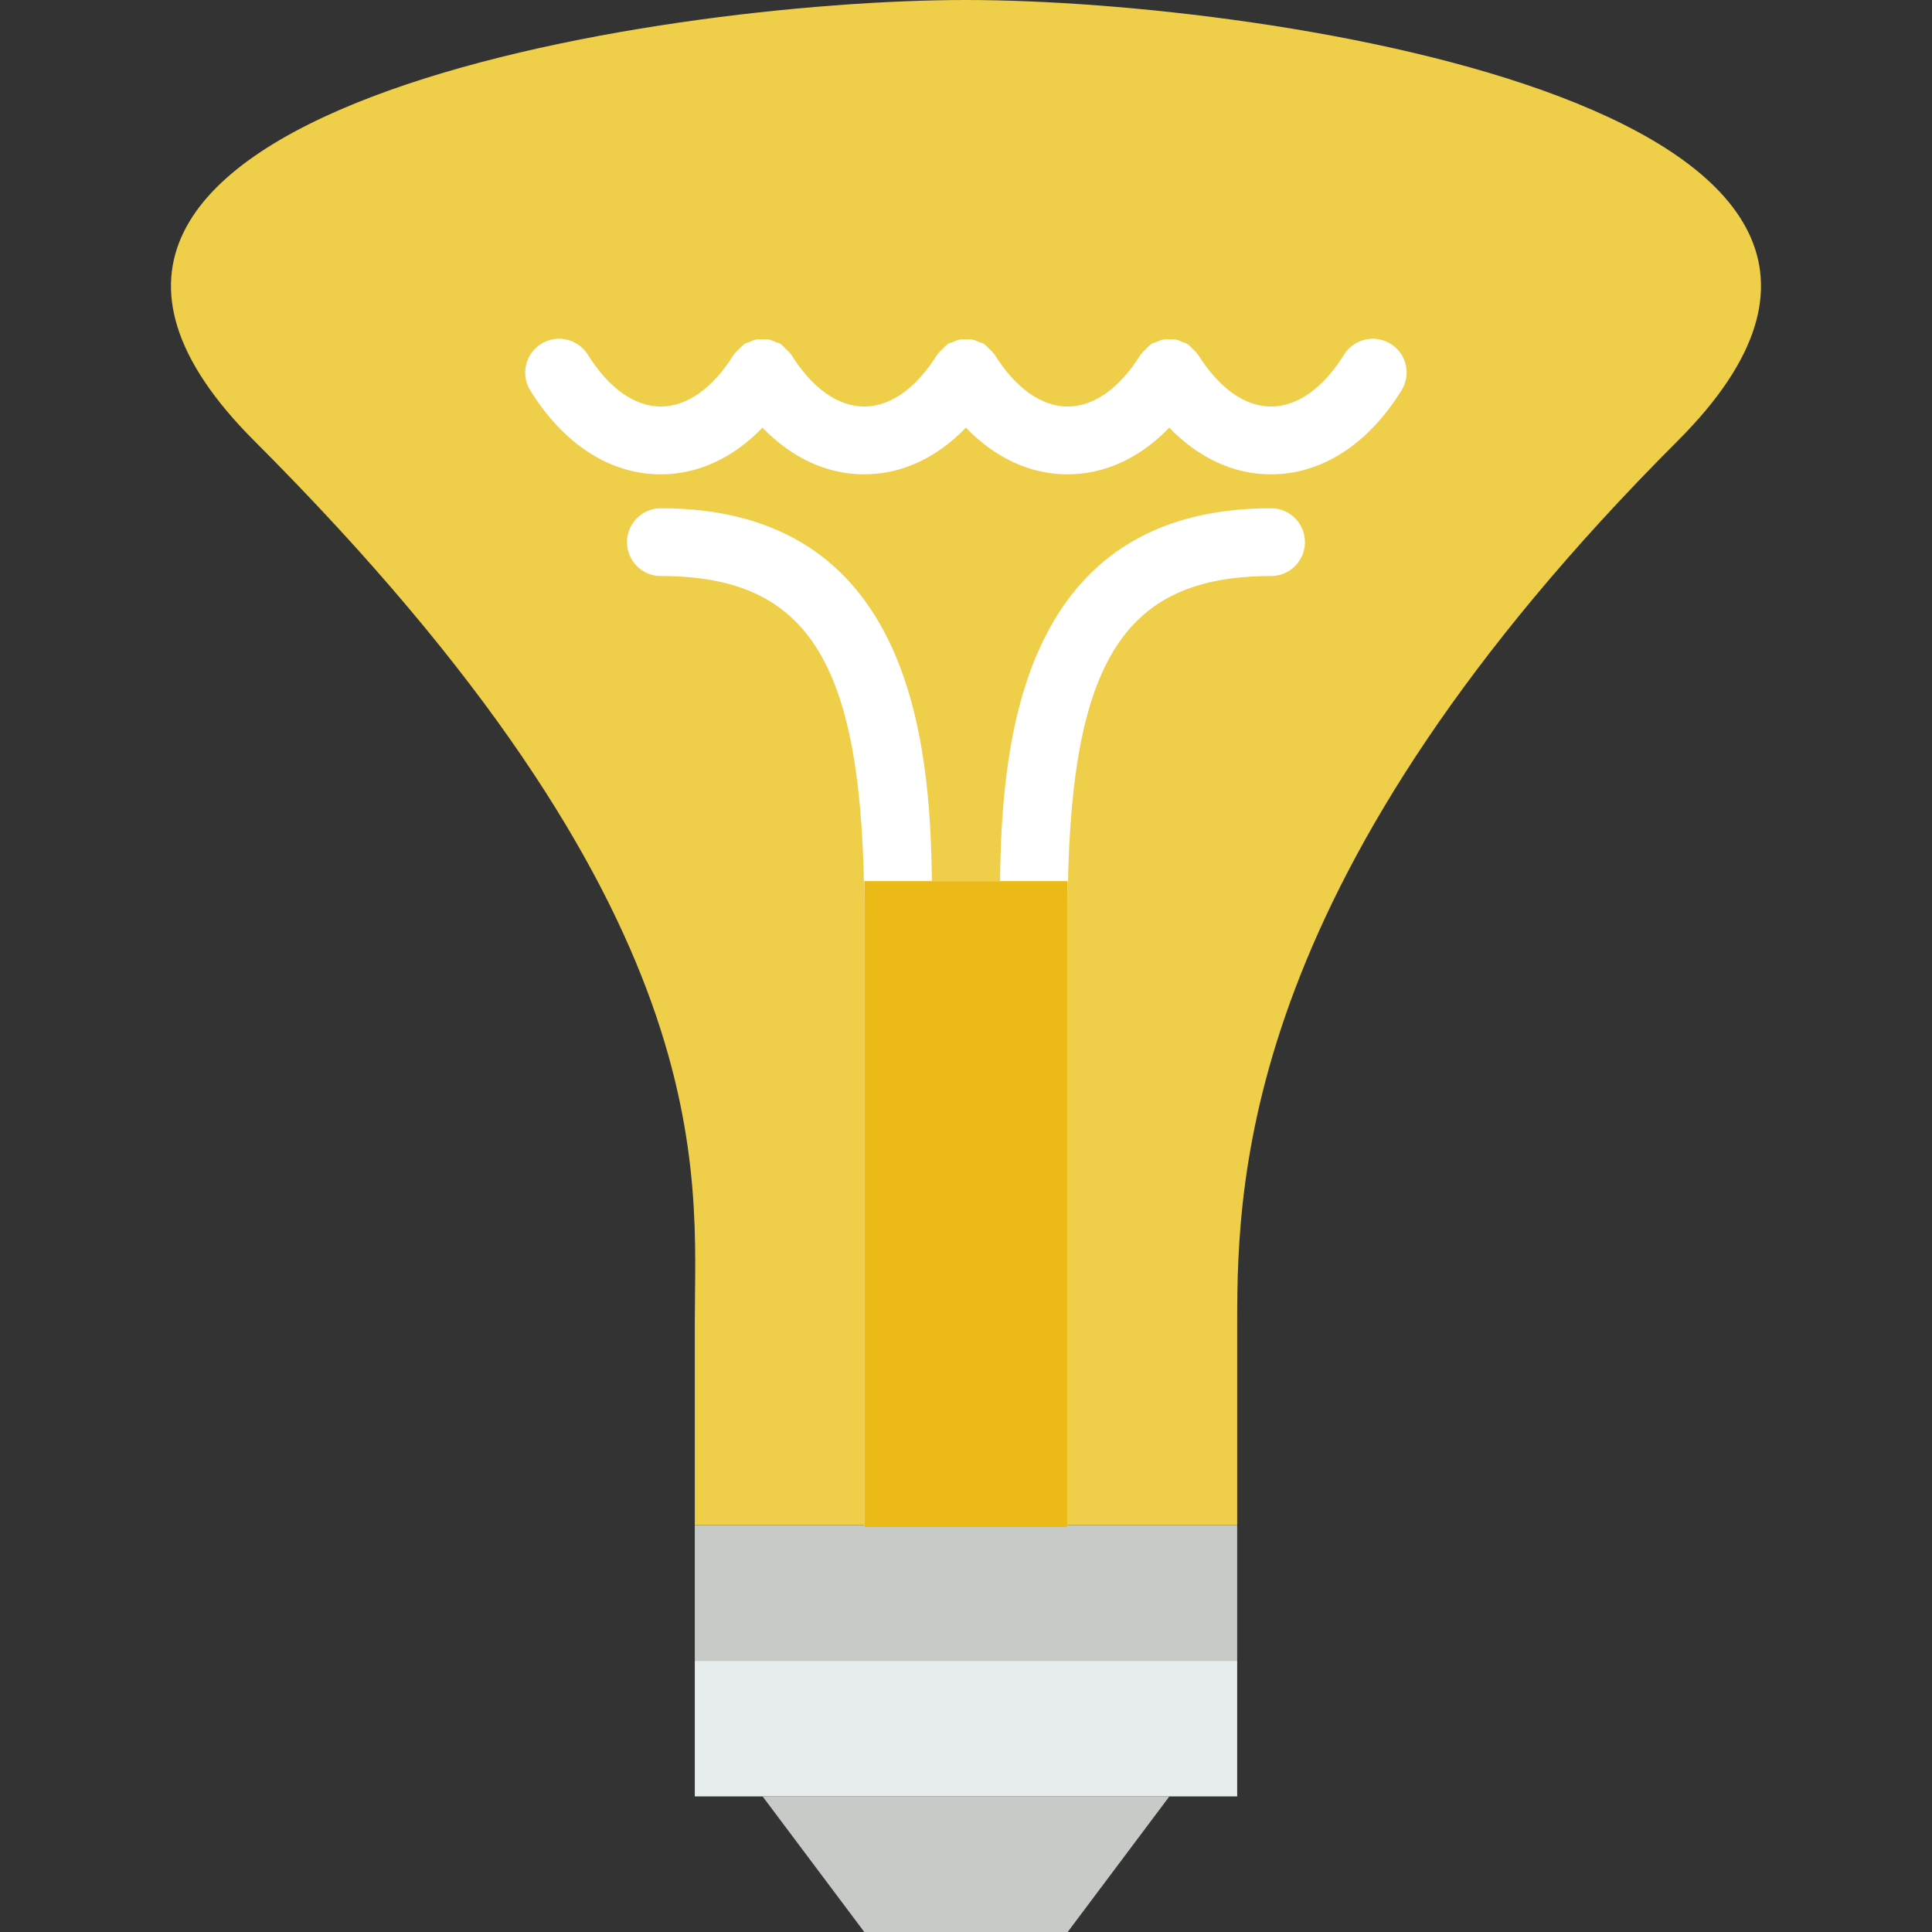 <?xml version="1.0" encoding="iso-8859-1"?>
<!-- Uploaded to: SVG Repo, www.svgrepo.com, Generator: SVG Repo Mixer Tools -->
<!DOCTYPE svg PUBLIC "-//W3C//DTD SVG 1.1//EN" "http://www.w3.org/Graphics/SVG/1.1/DTD/svg11.dtd">
<svg version="1.1" id="Capa_1" xmlns="http://www.w3.org/2000/svg" xmlns:xlink="http://www.w3.org/1999/xlink" 
	 viewBox="0 0 56.993 56.993" xml:space="preserve">
<rect x="0" y="0" width="56.993" height="56.993" fill="#333333" stroke="none"/>
<rect x="20.496" y="48.993" style="fill:#E7ECED;" width="16" height="4"/>
<rect x="20.496" y="44.993" style="fill:#C7CAC7;" width="16" height="4"/>
<polygon style="fill:#C7CAC7;" points="31.496,56.993 25.496,56.993 22.496,52.993 34.496,52.993 "/>
<path style="fill:#EFCE4A;" d="M28.496,0c-9.004,0-30.723,3.277-21,13c13.934,13.934,13,21.624,13,25.993v6h8h8v-6
	c0-4.369,0.254-13.246,13-25.993C59.219,3.277,37.5,0,28.496,0z"/>
<g>
	<path style="fill:#FFFFFF;" d="M41.024,10.143c-0.469-0.29-1.085-0.148-1.377,0.321c-0.613,0.985-1.376,1.528-2.151,1.528
		s-1.538-0.543-2.151-1.528c-0.005-0.008-0.014-0.012-0.019-0.021c-0.037-0.056-0.091-0.099-0.14-0.148
		c-0.047-0.046-0.087-0.097-0.141-0.133c-0.009-0.006-0.013-0.015-0.022-0.02c-0.044-0.027-0.094-0.032-0.14-0.052
		c-0.066-0.028-0.128-0.06-0.197-0.073c-0.063-0.012-0.125-0.007-0.188-0.007c-0.065,0-0.128-0.006-0.193,0.007
		c-0.07,0.014-0.133,0.046-0.199,0.074c-0.045,0.02-0.094,0.024-0.138,0.051c-0.008,0.005-0.012,0.014-0.021,0.02
		c-0.055,0.036-0.098,0.089-0.146,0.137c-0.047,0.047-0.099,0.089-0.135,0.144c-0.005,0.008-0.014,0.012-0.02,0.021
		c-0.613,0.985-1.376,1.528-2.151,1.528s-1.538-0.543-2.151-1.528c-0.005-0.008-0.014-0.012-0.019-0.021
		c-0.037-0.056-0.091-0.099-0.14-0.148c-0.047-0.046-0.087-0.097-0.141-0.133c-0.009-0.006-0.013-0.015-0.022-0.02
		c-0.044-0.027-0.094-0.032-0.14-0.052c-0.066-0.028-0.128-0.06-0.198-0.073c-0.063-0.012-0.125-0.007-0.188-0.007
		c-0.065,0-0.128-0.006-0.193,0.007c-0.071,0.014-0.134,0.046-0.201,0.075c-0.045,0.02-0.093,0.024-0.136,0.051
		c-0.008,0.005-0.012,0.014-0.02,0.019c-0.056,0.037-0.099,0.09-0.147,0.138c-0.047,0.047-0.099,0.088-0.134,0.143
		c-0.005,0.008-0.014,0.012-0.02,0.021c-0.613,0.985-1.376,1.528-2.151,1.528s-1.538-0.543-2.151-1.528
		c-0.005-0.008-0.014-0.012-0.019-0.021c-0.037-0.056-0.091-0.099-0.14-0.148c-0.047-0.046-0.087-0.097-0.141-0.133
		c-0.009-0.006-0.013-0.015-0.022-0.02c-0.044-0.027-0.094-0.032-0.14-0.052c-0.066-0.028-0.128-0.06-0.198-0.073
		c-0.063-0.012-0.125-0.007-0.188-0.007c-0.065,0-0.128-0.006-0.193,0.007c-0.071,0.014-0.134,0.046-0.201,0.075
		c-0.045,0.02-0.093,0.024-0.136,0.051c-0.008,0.005-0.012,0.014-0.02,0.019c-0.056,0.037-0.099,0.09-0.147,0.138
		c-0.047,0.047-0.099,0.088-0.134,0.143c-0.005,0.008-0.014,0.012-0.02,0.021c-0.613,0.985-1.376,1.528-2.151,1.528
		s-1.538-0.543-2.151-1.528c-0.292-0.469-0.909-0.612-1.377-0.321c-0.469,0.292-0.613,0.908-0.321,1.378
		c0.991,1.594,2.358,2.472,3.849,2.472c1.102,0,2.135-0.482,3-1.376c0.865,0.894,1.898,1.376,3,1.376s2.135-0.482,3-1.376
		c0.865,0.894,1.898,1.376,3,1.376s2.135-0.482,3-1.376c0.865,0.894,1.898,1.376,3,1.376c1.491,0,2.858-0.878,3.849-2.472
		C41.637,11.051,41.493,10.435,41.024,10.143z"/>
	<path style="fill:#FFFFFF;" d="M37.496,14.993c-7.37,0-7.949,6.871-7.995,11h-2.011c-0.046-4.129-0.625-11-7.995-11
		c-0.552,0-1,0.447-1,1c0,0.553,0.448,1,1,1c4.43,0,6,2.617,6,10v18.054h6V26.993c0-7.383,1.57-10,6-10c0.552,0,1-0.447,1-1
		C38.496,15.44,38.049,14.993,37.496,14.993z"/>
</g>
<rect x="25.496" y="25.993" style="fill:#EBBA16;" width="6" height="19.054"/>
</svg>